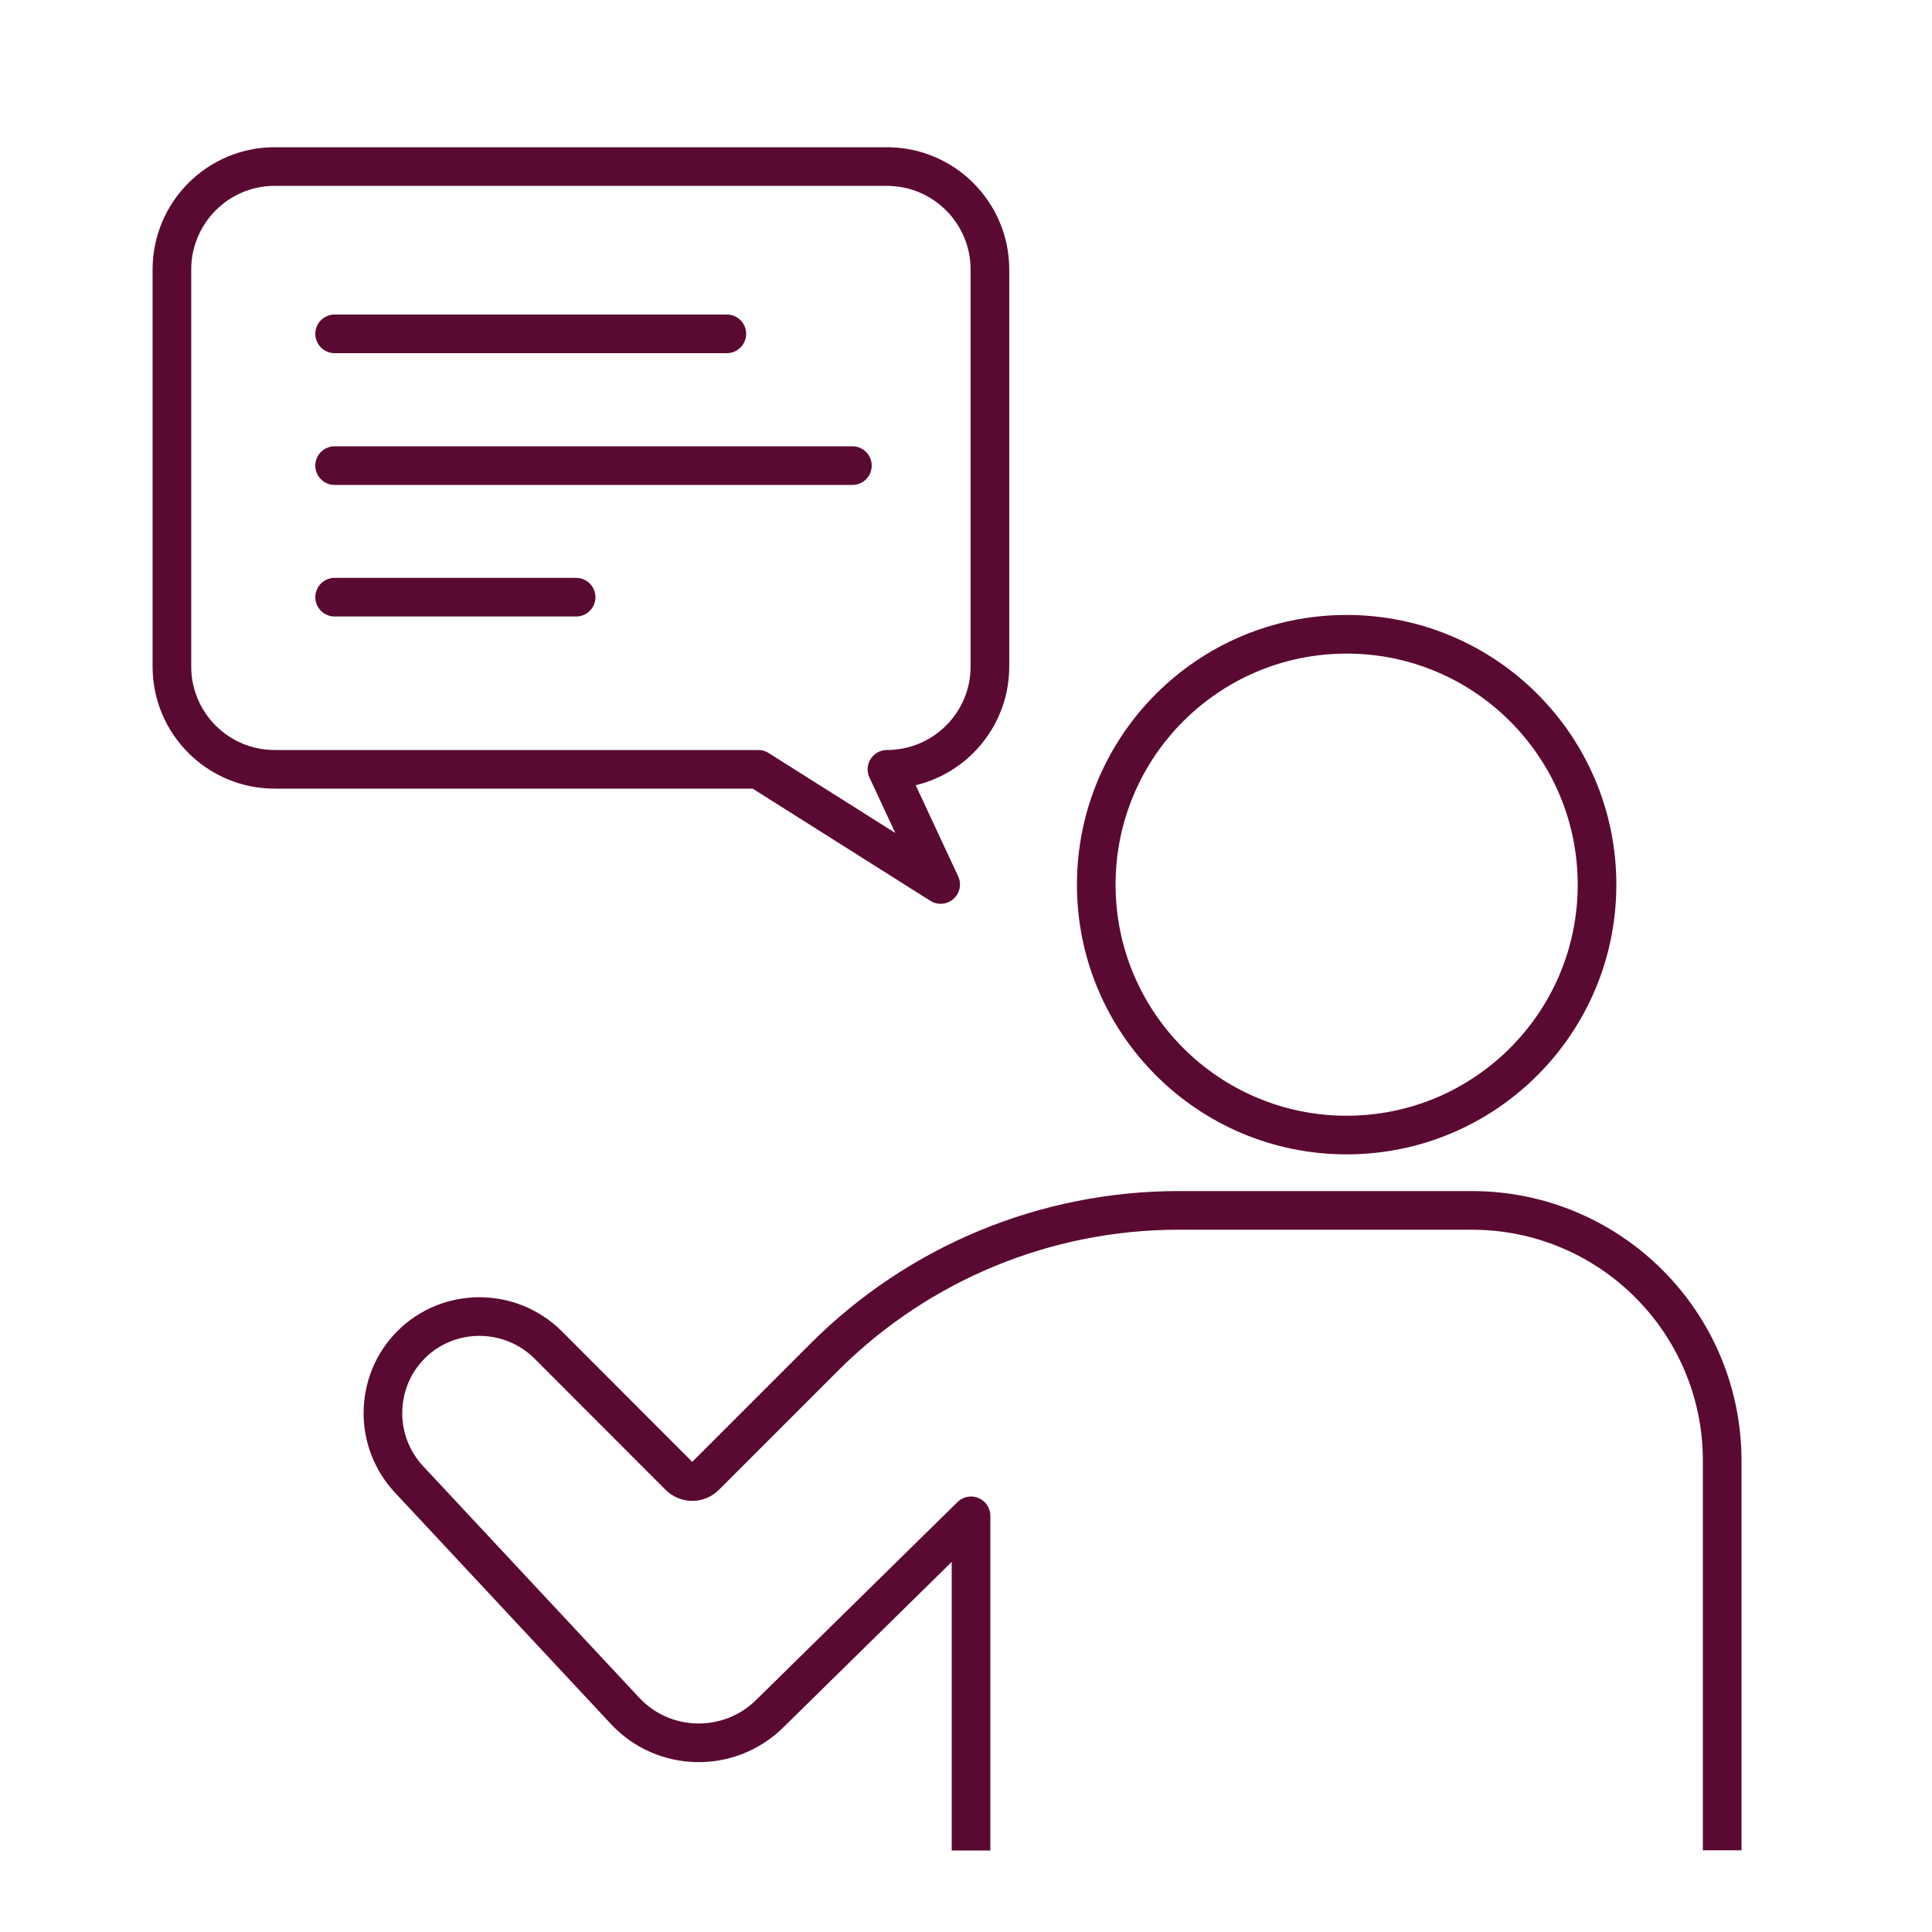 <svg width="100" height="100" viewBox="0 0 100 100" fill="none" xmlns="http://www.w3.org/2000/svg">
<path d="M69.702 58.75C76.86 58.75 82.662 52.948 82.662 45.79C82.662 38.632 76.86 32.83 69.702 32.83C62.545 32.83 56.742 38.632 56.742 45.79C56.742 52.948 62.545 58.75 69.702 58.75Z" stroke="#5A0A32" stroke-width="2" stroke-miterlimit="10"/>
<path d="M50.26 95.78V78.46L39.84 88.7C37.74 90.77 34.34 90.7 32.34 88.54L21.16 76.56C20.27 75.6 19.82 74.37 19.82 73.15C19.82 71.85 20.31 70.57 21.28 69.6C23.22 67.66 26.4 67.66 28.36 69.6L35.15 76.4C35.53 76.78 36.14 76.78 36.51 76.4L42.67 70.24C47.53 65.38 54.12 62.65 61 62.65H76.18C83.34 62.65 89.14 68.45 89.14 75.61V95.77" stroke="#5A0A32" stroke-width="2" stroke-linejoin="round"/>
<path d="M51.238 13.95V34.5C51.238 37.44 48.848 39.82 45.908 39.82L48.688 45.78L39.248 39.82H14.218C11.278 39.82 8.898 37.44 8.898 34.5V13.95C8.898 11.01 11.278 8.62 14.218 8.62H45.908C48.848 8.62 51.238 11.01 51.238 13.95Z" stroke="#5A0A32" stroke-width="2" stroke-linejoin="round"/>
<path d="M17.32 17.28H37.62" stroke="#5A0A32" stroke-width="2" stroke-linecap="round" stroke-linejoin="round"/>
<path d="M17.32 24.1H44.12" stroke="#5A0A32" stroke-width="2" stroke-linecap="round" stroke-linejoin="round"/>
<path d="M17.32 30.91H29.82" stroke="#5A0A32" stroke-width="2" stroke-linecap="round" stroke-linejoin="round"/>
</svg>
